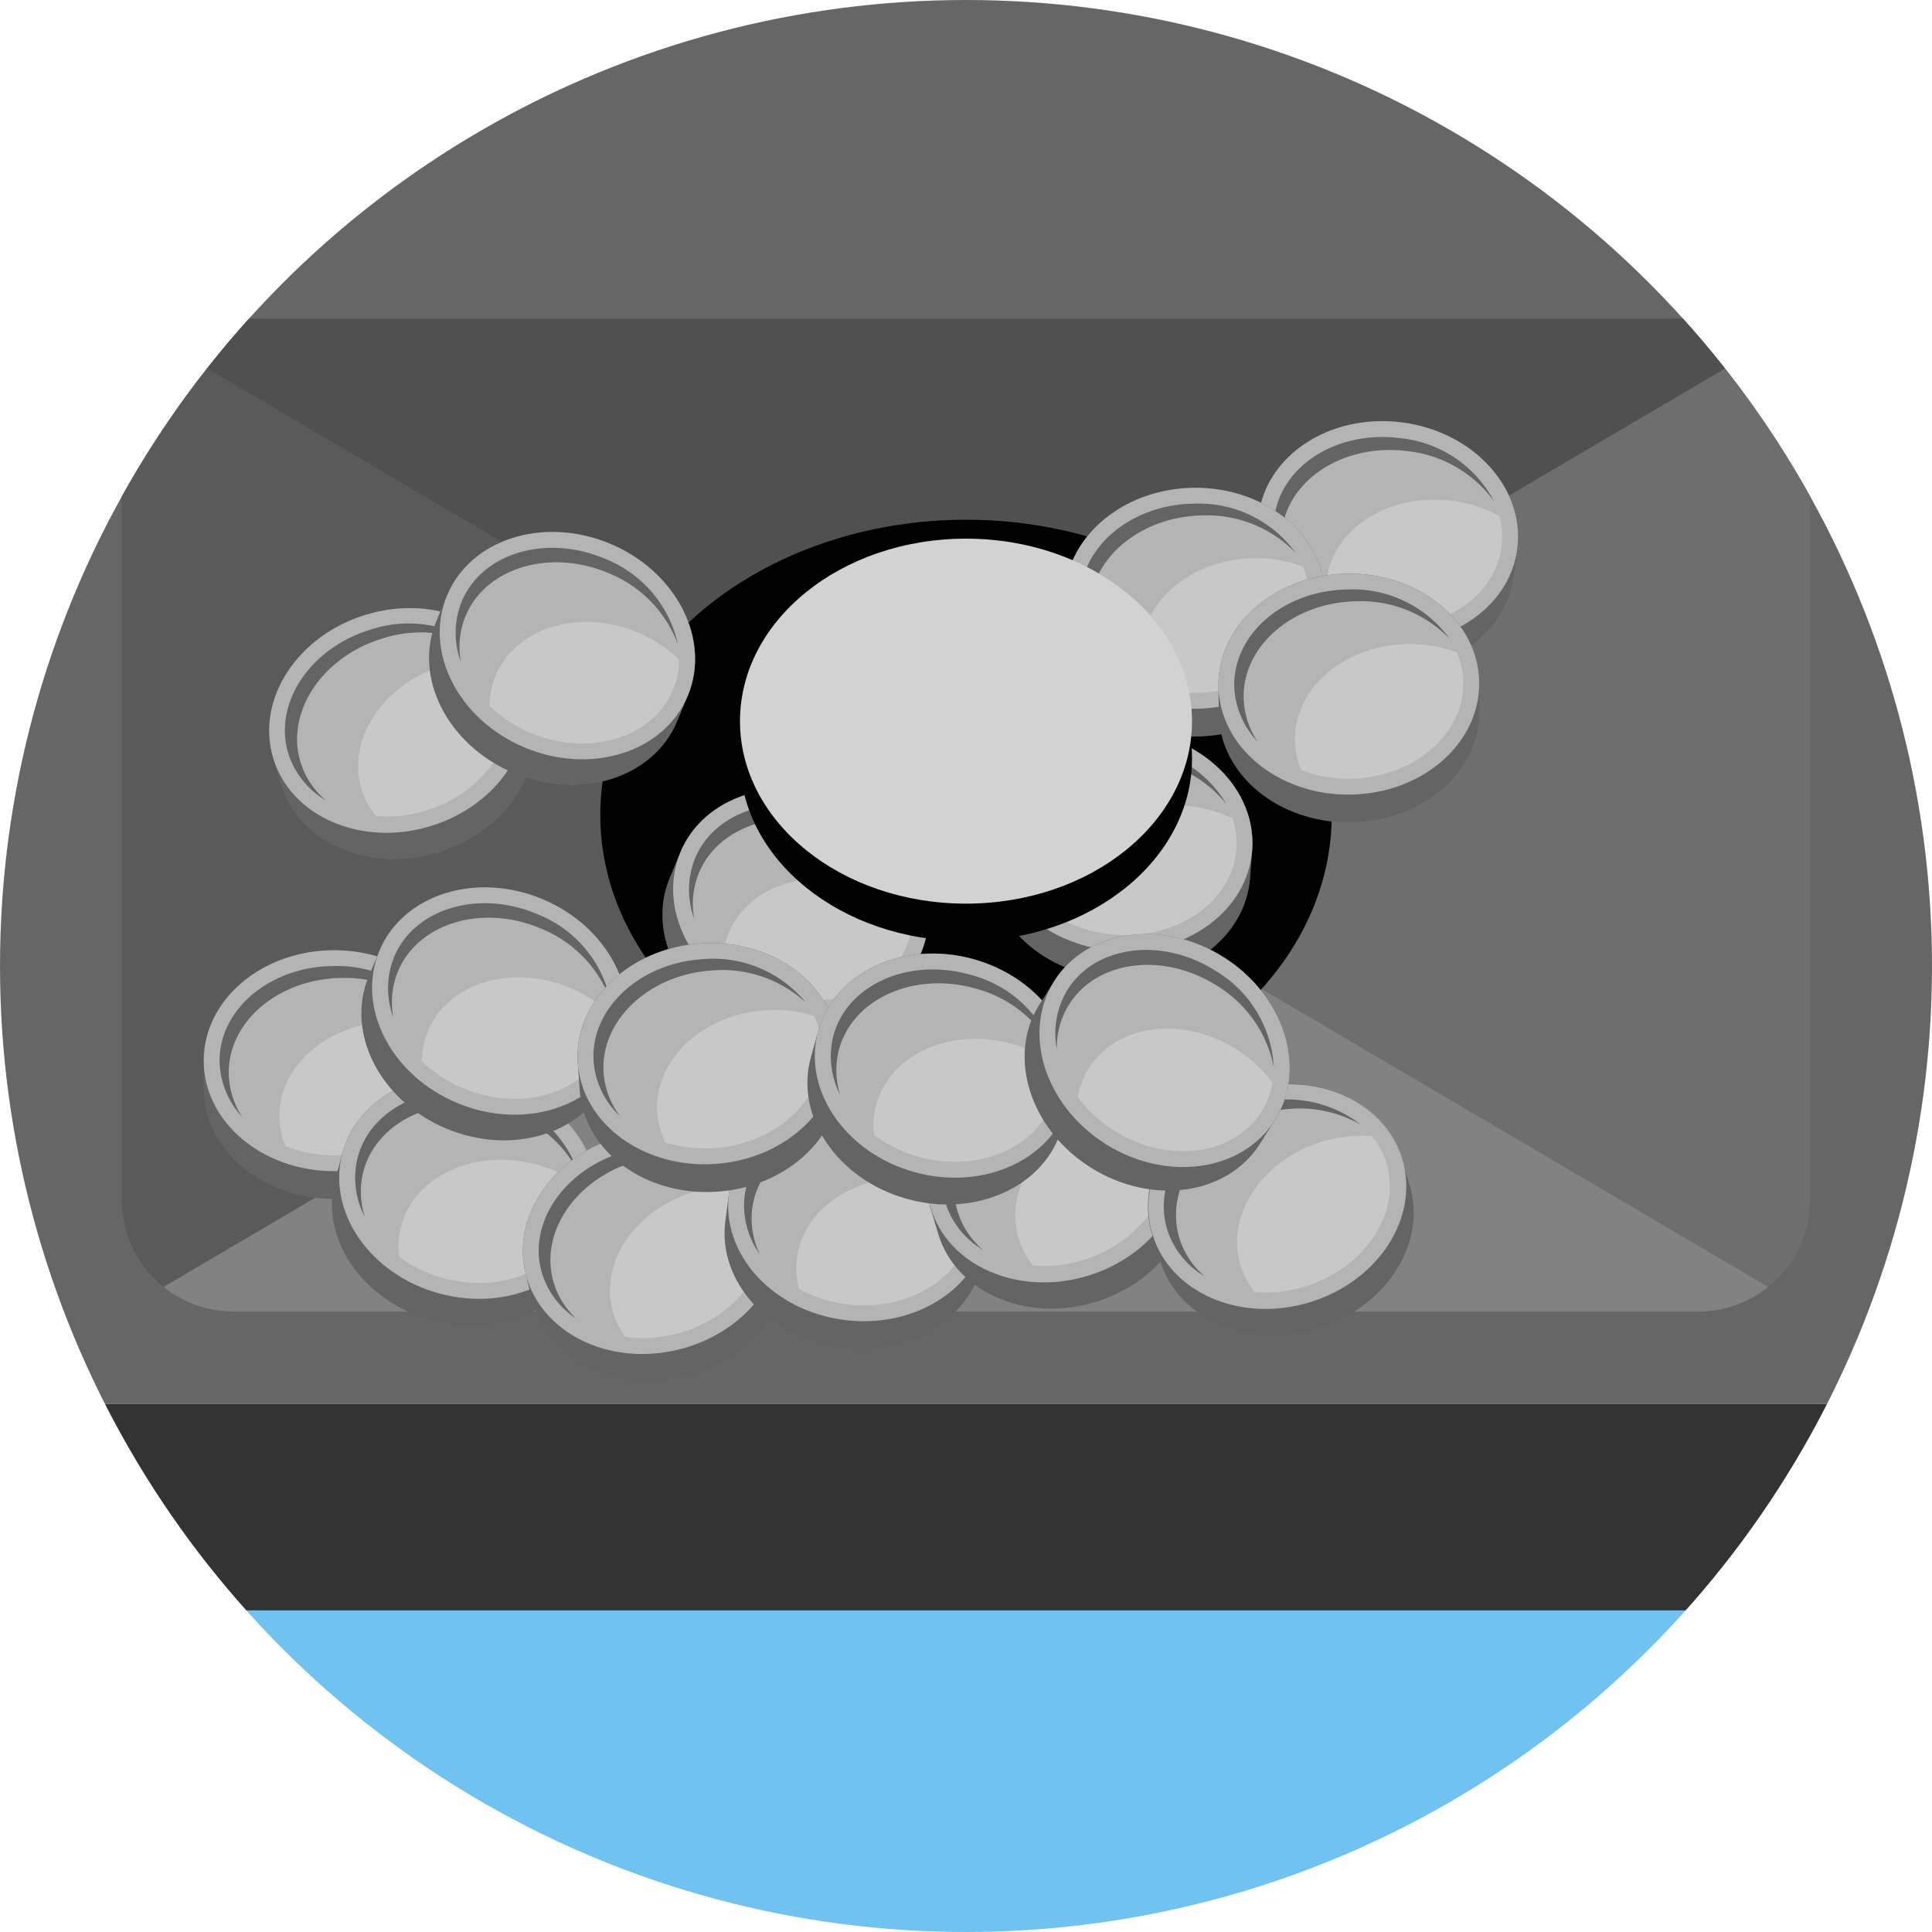 <svg xmlns="http://www.w3.org/2000/svg" xmlns:xlink="http://www.w3.org/1999/xlink" viewBox="0 0 156 156">
  <defs>
    <style>
      .cls-1 {
        fill: #70c3f0;
      }

      .cls-2 {
        fill: none;
      }

      .cls-3 {
        clip-path: url(#clip-path);
      }

      .cls-4 {
        fill: #502685;
      }

      .cls-5 {
        clip-path: url(#clip-path-2);
      }

      .cls-6 {
        fill: #666;
      }

      .cls-7 {
        fill: #333;
      }

      .cls-8 {
        fill: #505050;
      }

      .cls-9 {
        fill: #6e6e6e;
      }

      .cls-10 {
        fill: #5a5a5a;
      }

      .cls-11 {
        fill: #828282;
      }

      .cls-12 {
        fill: #646464;
      }

      .cls-13 {
        fill: #b4b4b4;
      }

      .cls-14 {
        fill: #c8c8c8;
      }

      .cls-15 {
        fill: #d2d2d2;
      }

      .cls-16 {
        clip-path: url(#clip-path-3);
      }
    </style>
    <clipPath id="clip-path">
      <circle class="cls-1" cx="78" cy="-88" r="78"/>
    </clipPath>
    <clipPath id="clip-path-2">
      <circle class="cls-2" cx="78" cy="78" r="78"/>
    </clipPath>
    <clipPath id="clip-path-3">
      <circle class="cls-2" cx="244" cy="78" r="78"/>
    </clipPath>
  </defs>
  <title>c-enjoy__slot__raku--01</title>
  <g id="c-enjoy__slot__replay--01">
    <g>
      <circle class="cls-1" cx="78" cy="-88" r="78"/>
      <g class="cls-3">
        <rect class="cls-4" x="60.333" y="-188.191" width="103.616" height="200.383"/>
      </g>
    </g>
  </g>
  <g id="c-enjoy__slot__raku--01">
    <g class="cls-5">
      <g>
        <g>
          <rect class="cls-6" x="-5" y="-4" width="166" height="117.365"/>
          <rect class="cls-7" x="-5" y="113.365" width="166" height="16.672"/>
          <rect class="cls-1" x="-5" y="130.037" width="166" height="32.963"/>
        </g>
        <g>
          <path class="cls-8" d="M142.781,27.713a8.921,8.921,0,0,0-5.6-1.984H18.823a8.921,8.921,0,0,0-5.6,1.984L78,65.812Z"/>
          <path class="cls-9" d="M142.781,27.713,78,65.812l64.781,38.1a8.967,8.967,0,0,0,3.373-6.994V34.707A8.967,8.967,0,0,0,142.781,27.713Z"/>
          <path class="cls-10" d="M13.219,27.713a8.967,8.967,0,0,0-3.373,6.994v62.21a8.967,8.967,0,0,0,3.373,6.994L78,65.812Z"/>
          <path class="cls-11" d="M13.219,103.911a8.92,8.92,0,0,0,5.6,1.984H137.177a8.921,8.921,0,0,0,5.6-1.984L78,65.812Z"/>
        </g>
        <ellipse cx="78" cy="65.812" rx="29.532" ry="23.848"/>
        <g>
          <g>
            <path class="cls-12" d="M16.449,85.646v2.244c0,4.928,4.714,8.922,10.53,8.922s10.53-3.995,10.53-8.922V85.646c0-4.928-4.714-8.922-10.53-8.922S16.449,80.719,16.449,85.646Z"/>
            <ellipse class="cls-13" cx="26.979" cy="85.646" rx="10.53" ry="8.922"/>
          </g>
          <path class="cls-14" d="M22.562,90.115a6.411,6.411,0,0,0,.492,2.439,10.808,10.808,0,0,0,3.925.732c5.1,0,9.247-3.427,9.247-7.64a6.412,6.412,0,0,0-.492-2.439,10.811,10.811,0,0,0-3.925-.732C26.71,82.475,22.562,85.9,22.562,90.115Z"/>
          <path class="cls-12" d="M18.47,86.605c0-4.213,4.148-7.64,9.247-7.64a9.964,9.964,0,0,1,7.432,3.113,9.652,9.652,0,0,0-8.171-4.072c-5.1,0-9.247,3.427-9.247,7.64a6.767,6.767,0,0,0,1.815,4.526A6.566,6.566,0,0,1,18.47,86.605Z"/>
        </g>
        <g>
          <g>
            <path class="cls-12" d="M27.652,93.094l-.584,2.167c-1.282,4.758,2.231,9.842,7.846,11.355S46.121,105.5,47.4,100.74l.584-2.167c1.282-4.758-2.231-9.842-7.846-11.355S28.934,88.336,27.652,93.094Z"/>
            <ellipse class="cls-13" cx="37.819" cy="95.834" rx="8.922" ry="10.53" transform="translate(-64.554 107.417) rotate(-74.92)"/>
          </g>
          <path class="cls-14" d="M32.393,99a6.41,6.41,0,0,0-.16,2.483,10.808,10.808,0,0,0,3.6,1.728c4.924,1.327,9.82-.9,10.916-4.971a6.412,6.412,0,0,0,.16-2.483,10.809,10.809,0,0,0-3.6-1.728C38.385,92.7,33.489,94.932,32.393,99Z"/>
          <path class="cls-12" d="M29.354,94.546c1.1-4.067,5.993-6.3,10.916-4.971a9.964,9.964,0,0,1,6.366,4.94,9.652,9.652,0,0,0-6.83-6.058c-4.924-1.327-9.82.9-10.916,4.971a6.767,6.767,0,0,0,.575,4.843A6.566,6.566,0,0,1,29.354,94.546Z"/>
        </g>
        <g>
          <g>
            <path class="cls-12" d="M42.434,102.807l.533,2.18c1.169,4.787,6.7,7.549,12.346,6.169s9.281-6.379,8.112-11.166l-.533-2.18c-1.169-4.787-6.7-7.549-12.346-6.168S41.264,98.02,42.434,102.807Z"/>
            <ellipse class="cls-13" cx="52.663" cy="100.308" rx="10.53" ry="8.922" transform="translate(-22.3 15.363) rotate(-13.728)"/>
          </g>
          <path class="cls-14" d="M49.433,105.7a6.411,6.411,0,0,0,1.056,2.252,10.811,10.811,0,0,0,3.986-.22c4.953-1.21,8.17-5.524,7.17-9.616a6.412,6.412,0,0,0-1.056-2.252,10.809,10.809,0,0,0-3.986.22C51.65,97.291,48.433,101.6,49.433,105.7Z"/>
          <path class="cls-12" d="M44.625,103.259c-1-4.092,2.216-8.406,7.17-9.616A9.964,9.964,0,0,1,59.754,94.9a9.652,9.652,0,0,0-8.9-2.017C45.9,94.1,42.68,98.41,43.68,102.5a6.767,6.767,0,0,0,2.837,3.966A6.566,6.566,0,0,1,44.625,103.259Z"/>
        </g>
        <g>
          <g>
            <path class="cls-12" d="M58.858,96.373l-.29,2.226c-.636,4.886,3.523,9.456,9.29,10.207s10.957-2.6,11.594-7.488l.29-2.225c.636-4.886-3.523-9.456-9.29-10.207S59.495,91.486,58.858,96.373Z"/>
            <ellipse class="cls-13" cx="69.3" cy="97.732" rx="8.922" ry="10.53" transform="translate(-36.56 153.837) rotate(-82.584)"/>
          </g>
          <path class="cls-14" d="M64.344,101.593a6.411,6.411,0,0,0,.173,2.482,10.809,10.809,0,0,0,3.8,1.233c5.057.658,9.612-2.2,10.156-6.382a6.411,6.411,0,0,0-.173-2.482,10.809,10.809,0,0,0-3.8-1.233C69.443,94.553,64.888,97.416,64.344,101.593Z"/>
          <path class="cls-12" d="M60.739,97.585c.544-4.177,5.1-7.04,10.156-6.382a9.964,9.964,0,0,1,6.968,4.047,9.652,9.652,0,0,0-7.577-5.093c-5.057-.658-9.612,2.2-10.156,6.382a6.766,6.766,0,0,0,1.215,4.723A6.566,6.566,0,0,1,60.739,97.585Z"/>
        </g>
        <g>
          <g>
            <path class="cls-12" d="M101.63,41.6l-.29,2.226c-.636,4.886,3.523,9.456,9.29,10.207s10.957-2.6,11.593-7.489l.29-2.226c.636-4.886-3.523-9.456-9.29-10.207S102.266,36.71,101.63,41.6Z"/>
            <ellipse class="cls-13" cx="112.071" cy="42.956" rx="8.922" ry="10.53" transform="translate(55.009 148.545) rotate(-82.584)"/>
          </g>
          <path class="cls-14" d="M107.115,46.817a6.411,6.411,0,0,0,.173,2.482,10.809,10.809,0,0,0,3.8,1.233c5.057.658,9.612-2.2,10.156-6.382a6.411,6.411,0,0,0-.173-2.482,10.809,10.809,0,0,0-3.8-1.233C112.215,39.777,107.659,42.64,107.115,46.817Z"/>
          <path class="cls-12" d="M103.51,42.808c.544-4.177,5.1-7.04,10.156-6.382a9.964,9.964,0,0,1,6.968,4.047,9.652,9.652,0,0,0-7.577-5.093c-5.057-.658-9.612,2.2-10.156,6.382a6.766,6.766,0,0,0,1.215,4.723A6.566,6.566,0,0,1,103.51,42.808Z"/>
        </g>
        <g>
          <g>
            <path class="cls-12" d="M75.11,97.481l.646,2.149c1.419,4.719,7.084,7.187,12.653,5.512s8.934-6.858,7.515-11.577l-.646-2.149C93.859,86.7,88.194,84.23,82.625,85.9S73.691,92.762,75.11,97.481Z"/>
            <ellipse class="cls-13" cx="85.194" cy="94.449" rx="10.53" ry="8.922" transform="matrix(0.958, -0.288, 0.288, 0.958, -23.588, 28.532)"/>
          </g>
          <path class="cls-14" d="M82.252,100a6.411,6.411,0,0,0,1.173,2.194,10.808,10.808,0,0,0,3.969-.429c4.883-1.468,7.869-5.945,6.656-9.979a6.414,6.414,0,0,0-1.173-2.194,10.809,10.809,0,0,0-3.969.429C84.024,91.489,81.039,95.966,82.252,100Z"/>
          <path class="cls-12" d="M77.322,97.817c-1.213-4.034,1.773-8.511,6.656-9.979a9.964,9.964,0,0,1,8.014.841,9.652,9.652,0,0,0-9-1.547c-4.883,1.468-7.869,5.945-6.656,9.979a6.767,6.767,0,0,0,3.041,3.812A6.565,6.565,0,0,1,77.322,97.817Z"/>
        </g>
        <g>
          <g>
            <path class="cls-12" d="M93.014,99.624l.646,2.149c1.419,4.719,7.084,7.187,12.653,5.512s8.934-6.858,7.515-11.576l-.646-2.149c-1.419-4.719-7.084-7.187-12.653-5.512S91.595,94.905,93.014,99.624Z"/>
            <ellipse class="cls-13" cx="103.098" cy="96.592" rx="10.53" ry="8.922" transform="matrix(0.958, -0.288, 0.288, 0.958, -23.447, 33.778)"/>
          </g>
          <path class="cls-14" d="M100.155,102.143a6.411,6.411,0,0,0,1.173,2.194,10.81,10.81,0,0,0,3.969-.429c4.883-1.468,7.869-5.945,6.656-9.979a6.411,6.411,0,0,0-1.173-2.194,10.808,10.808,0,0,0-3.969.429C101.928,93.633,98.942,98.109,100.155,102.143Z"/>
          <path class="cls-12" d="M95.226,99.961c-1.213-4.034,1.772-8.511,6.656-9.979a9.964,9.964,0,0,1,8.014.841,9.652,9.652,0,0,0-9-1.547c-4.883,1.468-7.869,5.945-6.656,9.979a6.767,6.767,0,0,0,3.041,3.812A6.567,6.567,0,0,1,95.226,99.961Z"/>
        </g>
        <g>
          <g>
            <path class="cls-12" d="M22.047,61.188l.646,2.149c1.419,4.719,7.084,7.187,12.653,5.512s8.934-6.857,7.515-11.576l-.646-2.149c-1.419-4.719-7.084-7.187-12.653-5.512S20.628,56.469,22.047,61.188Z"/>
            <ellipse class="cls-13" cx="32.131" cy="58.156" rx="10.53" ry="8.922" transform="matrix(0.958, -0.288, 0.288, 0.958, -15.385, 11.715)"/>
          </g>
          <path class="cls-14" d="M29.188,63.707A6.413,6.413,0,0,0,30.361,65.9a10.809,10.809,0,0,0,3.969-.429C39.214,64,42.2,59.527,40.986,55.493A6.413,6.413,0,0,0,39.813,53.3a10.811,10.811,0,0,0-3.969.429C30.961,55.2,27.975,59.673,29.188,63.707Z"/>
          <path class="cls-12" d="M24.259,61.524c-1.213-4.034,1.773-8.511,6.656-9.979a9.964,9.964,0,0,1,8.014.842,9.652,9.652,0,0,0-9-1.547c-4.883,1.468-7.869,5.945-6.656,9.979a6.767,6.767,0,0,0,3.041,3.812A6.566,6.566,0,0,1,24.259,61.524Z"/>
        </g>
        <g>
          <g>
            <path class="cls-12" d="M30.635,76.773l-.864,2.071c-1.9,4.548.915,10.05,6.282,12.289s11.256.368,13.154-4.179l.864-2.071c1.9-4.548-.915-10.05-6.282-12.289S32.533,72.226,30.635,76.773Z"/>
            <ellipse class="cls-13" cx="40.353" cy="80.828" rx="8.922" ry="10.53" transform="translate(-49.781 86.942) rotate(-67.35)"/>
          </g>
          <path class="cls-14" d="M34.557,83.251a6.412,6.412,0,0,0-.486,2.44,10.811,10.811,0,0,0,3.34,2.187c4.706,1.964,9.854.4,11.476-3.489a6.414,6.414,0,0,0,.485-2.44,10.809,10.809,0,0,0-3.34-2.187C41.327,77.8,36.179,79.364,34.557,83.251Z"/>
          <path class="cls-12" d="M32.132,78.436c1.622-3.888,6.77-5.453,11.476-3.489a9.964,9.964,0,0,1,5.66,5.735A9.652,9.652,0,0,0,43.3,73.778c-4.706-1.964-9.854-.4-11.476,3.489a6.766,6.766,0,0,0-.068,4.876A6.566,6.566,0,0,1,32.132,78.436Z"/>
        </g>
        <g>
          <g>
            <path class="cls-12" d="M85.958,48.457c.005.381.026,1.863.032,2.244.069,4.927,4.84,8.855,10.654,8.773s10.472-4.142,10.4-9.07c-.005-.381-.026-1.863-.032-2.244-.069-4.927-4.84-8.855-10.654-8.773S85.888,43.53,85.958,48.457Z"/>
            <ellipse class="cls-13" cx="96.487" cy="48.308" rx="10.53" ry="8.922" transform="translate(-0.671 1.364) rotate(-0.807)"/>
          </g>
          <path class="cls-14" d="M92.134,52.839a6.411,6.411,0,0,0,.526,2.432,10.807,10.807,0,0,0,3.935.677c5.1-.072,9.2-3.557,9.139-7.769a6.411,6.411,0,0,0-.526-2.431,10.806,10.806,0,0,0-3.934-.677C96.174,45.141,92.074,48.627,92.134,52.839Z"/>
          <path class="cls-12" d="M87.993,49.387c-.059-4.212,4.04-7.7,9.139-7.769a9.964,9.964,0,0,1,7.475,3.008,9.652,9.652,0,0,0-8.228-3.957c-5.1.072-9.2,3.557-9.139,7.769a6.767,6.767,0,0,0,1.879,4.5A6.565,6.565,0,0,1,87.993,49.387Z"/>
        </g>
        <g>
          <g>
            <path class="cls-12" d="M98.383,55.388c.005.381.026,1.863.032,2.244.069,4.927,4.84,8.855,10.654,8.773s10.472-4.143,10.4-9.07c-.005-.381-.026-1.863-.032-2.244-.069-4.927-4.84-8.855-10.654-8.773S98.314,50.46,98.383,55.388Z"/>
            <ellipse class="cls-13" cx="108.912" cy="55.239" rx="10.53" ry="8.922" transform="translate(-0.767 1.54) rotate(-0.807)"/>
          </g>
          <path class="cls-14" d="M104.559,59.77a6.413,6.413,0,0,0,.526,2.432,10.809,10.809,0,0,0,3.934.677c5.1-.072,9.2-3.557,9.139-7.769a6.413,6.413,0,0,0-.526-2.431A10.806,10.806,0,0,0,113.7,52C108.6,52.072,104.5,55.558,104.559,59.77Z"/>
          <path class="cls-12" d="M100.418,56.318c-.059-4.212,4.04-7.7,9.139-7.769a9.964,9.964,0,0,1,7.476,3.008A9.652,9.652,0,0,0,108.8,47.6c-5.1.072-9.2,3.557-9.139,7.769a6.767,6.767,0,0,0,1.878,4.5A6.565,6.565,0,0,1,100.418,56.318Z"/>
        </g>
        <g>
          <g>
            <path class="cls-12" d="M36.1,48.077l-.864,2.071c-1.9,4.548.915,10.05,6.282,12.289s11.256.369,13.154-4.179l.864-2.071c1.9-4.548-.915-10.05-6.282-12.289S37.995,43.529,36.1,48.077Z"/>
            <ellipse class="cls-13" cx="45.815" cy="52.132" rx="8.922" ry="10.53" transform="translate(-19.94 74.337) rotate(-67.35)"/>
          </g>
          <path class="cls-14" d="M40.018,54.555A6.412,6.412,0,0,0,39.533,57a10.807,10.807,0,0,0,3.34,2.187c4.706,1.964,9.854.4,11.476-3.489a6.411,6.411,0,0,0,.485-2.44,10.809,10.809,0,0,0-3.34-2.187C46.789,49.1,41.641,50.668,40.018,54.555Z"/>
          <path class="cls-12" d="M37.593,49.74c1.622-3.888,6.77-5.453,11.476-3.489a9.964,9.964,0,0,1,5.66,5.735,9.652,9.652,0,0,0-5.973-6.905c-4.706-1.964-9.854-.4-11.476,3.489a6.767,6.767,0,0,0-.068,4.876A6.566,6.566,0,0,1,37.593,49.74Z"/>
        </g>
        <g>
          <g>
            <path class="cls-12" d="M54.942,68.81l-.864,2.071c-1.9,4.548.915,10.05,6.282,12.289s11.256.368,13.154-4.179l.864-2.071c1.9-4.548-.915-10.05-6.282-12.289S56.84,64.262,54.942,68.81Z"/>
            <ellipse class="cls-13" cx="64.66" cy="72.865" rx="8.922" ry="10.53" transform="translate(-27.486 104.477) rotate(-67.35)"/>
          </g>
          <path class="cls-14" d="M58.863,75.288a6.412,6.412,0,0,0-.486,2.44,10.811,10.811,0,0,0,3.34,2.187c4.706,1.964,9.854.4,11.476-3.489a6.412,6.412,0,0,0,.485-2.44,10.809,10.809,0,0,0-3.34-2.187C65.633,69.835,60.486,71.4,58.863,75.288Z"/>
          <path class="cls-12" d="M56.438,70.473c1.622-3.888,6.77-5.453,11.476-3.489a9.964,9.964,0,0,1,5.66,5.736A9.652,9.652,0,0,0,67.6,65.814c-4.706-1.964-9.854-.4-11.476,3.489a6.767,6.767,0,0,0-.068,4.876A6.566,6.566,0,0,1,56.438,70.473Z"/>
        </g>
        <g>
          <g>
            <path class="cls-12" d="M46.654,85.834c.027.38.133,1.859.16,2.239.352,4.915,5.34,8.563,11.141,8.147s10.217-4.737,9.865-9.652l-.16-2.239c-.352-4.915-5.34-8.563-11.141-8.147S46.3,80.919,46.654,85.834Z"/>
            <ellipse class="cls-13" cx="57.157" cy="85.081" rx="10.53" ry="8.922" transform="translate(-5.933 4.302) rotate(-4.098)"/>
          </g>
          <path class="cls-14" d="M53.072,89.854a6.413,6.413,0,0,0,.665,2.4,10.808,10.808,0,0,0,3.967.45c5.086-.364,8.979-4.079,8.678-8.281a6.413,6.413,0,0,0-.665-2.4,10.808,10.808,0,0,0-3.967-.45C56.663,81.938,52.771,85.653,53.072,89.854Z"/>
          <path class="cls-12" d="M48.739,86.646c-.3-4.2,3.591-7.917,8.678-8.281a9.964,9.964,0,0,1,7.636,2.574,9.652,9.652,0,0,0-8.441-3.478c-5.086.364-8.979,4.079-8.678,8.281a6.766,6.766,0,0,0,2.134,4.385A6.565,6.565,0,0,1,48.739,86.646Z"/>
        </g>
        <g>
          <g>
            <path class="cls-12" d="M66.076,83.212l-.6,2.162c-1.326,4.746,2.141,9.862,7.742,11.426s11.216-1.015,12.542-5.761l.6-2.162c1.326-4.746-2.141-9.862-7.742-11.426S67.4,78.466,66.076,83.212Z"/>
            <ellipse class="cls-13" cx="76.217" cy="86.044" rx="8.922" ry="10.53" transform="translate(-27.158 136.307) rotate(-74.396)"/>
          </g>
          <path class="cls-14" d="M70.762,89.16a6.412,6.412,0,0,0-.183,2.481A10.809,10.809,0,0,0,74.162,93.4c4.911,1.372,9.828-.813,10.962-4.871a6.413,6.413,0,0,0,.183-2.481,10.809,10.809,0,0,0-3.583-1.761C76.812,82.918,71.9,85.1,70.762,89.16Z"/>
          <path class="cls-12" d="M67.765,84.679c1.133-4.057,6.05-6.242,10.961-4.871a9.964,9.964,0,0,1,6.321,5,9.652,9.652,0,0,0-6.774-6.12c-4.911-1.372-9.828.814-10.961,4.871a6.767,6.767,0,0,0,.53,4.848A6.565,6.565,0,0,1,67.765,84.679Z"/>
        </g>
        <g>
          <g>
            <path class="cls-12" d="M80.107,67.081l-.167,2.238c-.367,4.914,4.038,9.248,9.837,9.681s10.8-3.2,11.164-8.114l.167-2.238c.367-4.914-4.038-9.248-9.837-9.681S80.474,62.167,80.107,67.081Z"/>
            <ellipse class="cls-13" cx="90.608" cy="67.864" rx="8.922" ry="10.53" transform="translate(16.192 153.173) rotate(-85.734)"/>
          </g>
          <path class="cls-14" d="M85.872,71.992a6.411,6.411,0,0,0,.309,2.469,10.808,10.808,0,0,0,3.859,1.022c5.085.379,9.477-2.73,9.79-6.931a6.411,6.411,0,0,0-.309-2.469,10.809,10.809,0,0,0-3.859-1.022C90.576,64.682,86.185,67.791,85.872,71.992Z"/>
          <path class="cls-12" d="M82.052,68.187c.313-4.2,4.7-7.31,9.79-6.931a9.964,9.964,0,0,1,7.18,3.658,9.652,9.652,0,0,0-7.846-4.669c-5.085-.379-9.476,2.73-9.79,6.931a6.767,6.767,0,0,0,1.473,4.649A6.566,6.566,0,0,1,82.052,68.187Z"/>
        </g>
        <g>
          <g>
            <path class="cls-12" d="M85.122,79.22l-1.2,1.9c-2.625,4.171-.762,10.062,4.16,13.16s11.04,2.228,13.664-1.943l1.2-1.9c2.624-4.171.762-10.062-4.16-13.16S87.747,75.05,85.122,79.22Z"/>
            <ellipse class="cls-13" cx="94.034" cy="84.829" rx="8.922" ry="10.53" transform="translate(-27.846 119.232) rotate(-57.817)"/>
          </g>
          <path class="cls-14" d="M87.916,86.259a6.411,6.411,0,0,0-.883,2.326,10.81,10.81,0,0,0,2.932,2.71c4.316,2.716,9.652,2.025,11.9-1.541a6.412,6.412,0,0,0,.883-2.326,10.809,10.809,0,0,0-2.931-2.71C95.5,82,90.16,82.693,87.916,86.259Z"/>
          <path class="cls-12" d="M86.322,81.109c2.244-3.565,7.58-4.257,11.9-1.541a9.964,9.964,0,0,1,4.632,6.594,9.652,9.652,0,0,0-4.747-7.8c-4.316-2.716-9.652-2.025-11.9,1.541a6.767,6.767,0,0,0-.875,4.8A6.567,6.567,0,0,1,86.322,81.109Z"/>
        </g>
        <ellipse cx="78" cy="61.251" rx="18.249" ry="14.736"/>
        <ellipse class="cls-15" cx="78" cy="58.229" rx="18.249" ry="14.736"/>
      </g>
    </g>
  </g>
  <g id="c-enjoy__slot__raku--02">
    <g class="cls-16">
      <g>
        <rect class="cls-6" x="144.189" y="72.153" width="205.03" height="129.361"/>
        <rect class="cls-8" x="144.189" y="-7.911" width="205.03" height="80.064"/>
      </g>
    </g>
  </g>
</svg>
